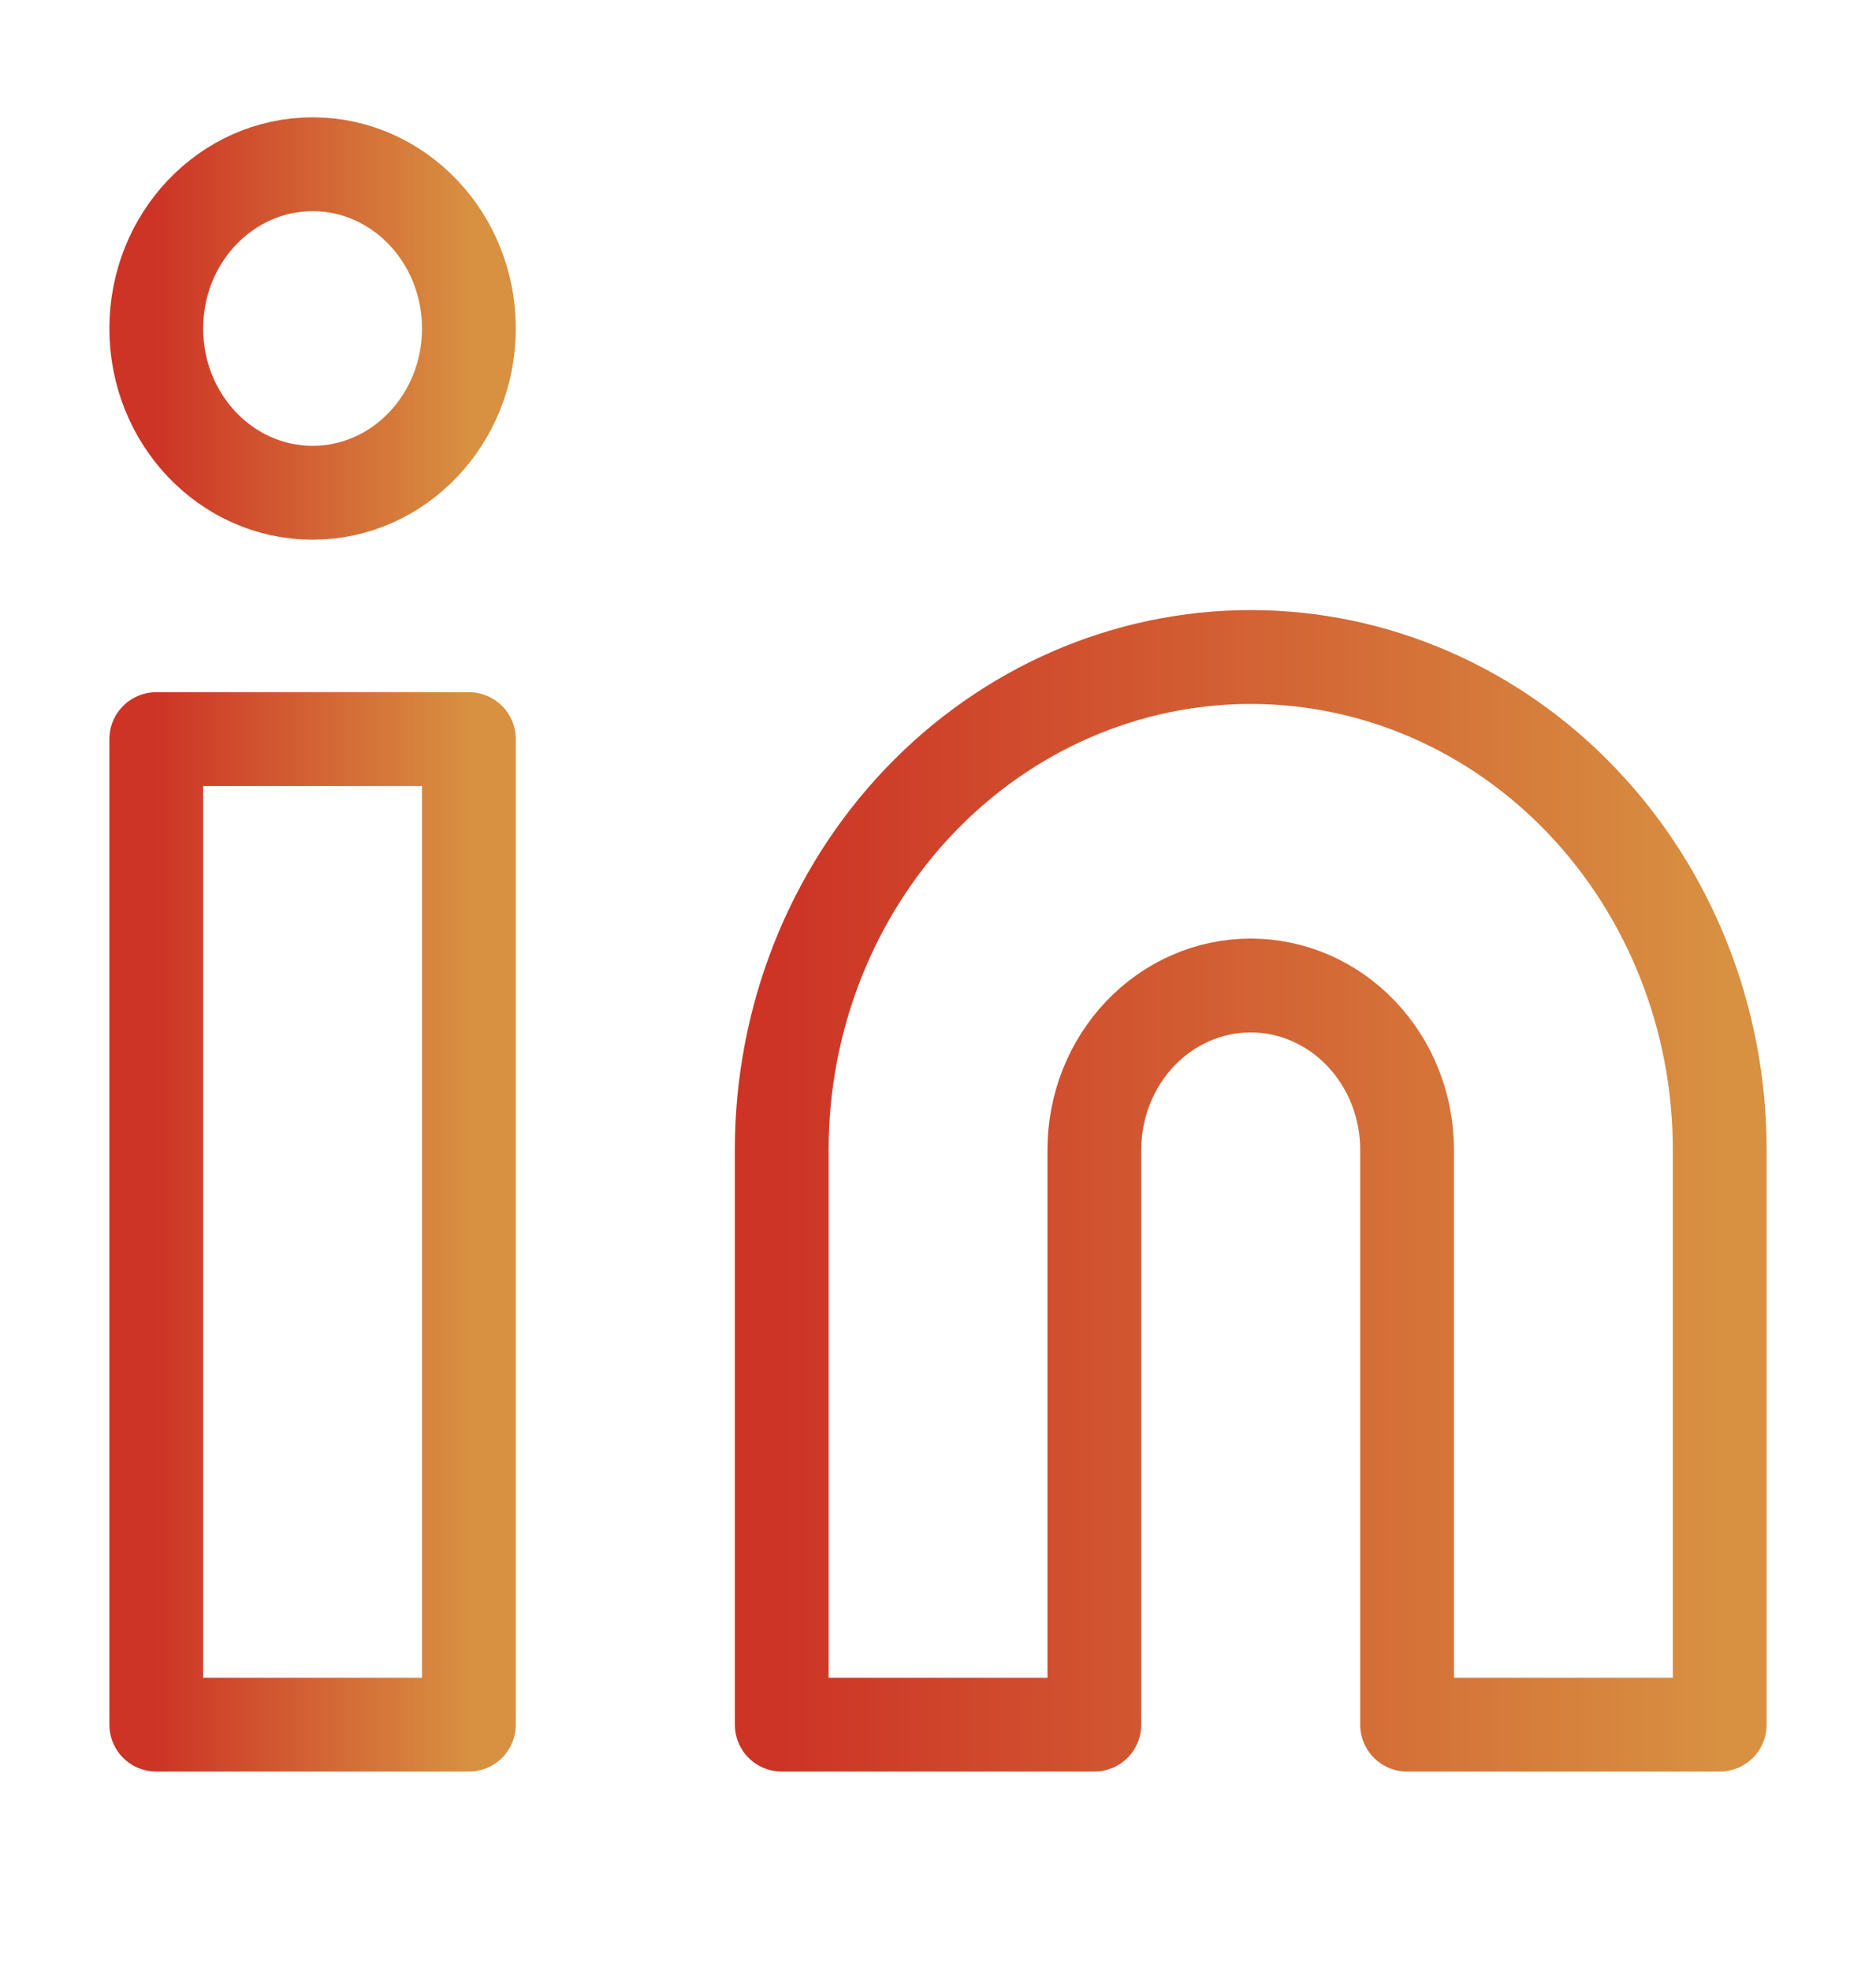 <svg width="20" height="21" viewBox="0 0 20 21" fill="none" xmlns="http://www.w3.org/2000/svg">
    <path d="M13.334 7C14.66 7 15.932 7.553 16.869 8.538C17.807 9.522 18.334 10.858 18.334 12.25V18.375H15.001V12.25C15.001 11.786 14.825 11.341 14.512 11.013C14.2 10.684 13.776 10.5 13.334 10.5C12.892 10.5 12.468 10.684 12.155 11.013C11.843 11.341 11.667 11.786 11.667 12.25V18.375H8.334V12.25C8.334 10.858 8.861 9.522 9.798 8.538C10.736 7.553 12.008 7 13.334 7Z"
          stroke="url(#paint0_linear_342_62)" stroke-linecap="round" stroke-linejoin="round"/>
    <path d="M4.999 7.875H1.666V18.375H4.999V7.875Z" stroke="url(#paint1_linear_342_62)" stroke-linecap="round"
          stroke-linejoin="round"/>
    <path d="M3.333 5.25C4.253 5.25 4.999 4.466 4.999 3.5C4.999 2.534 4.253 1.75 3.333 1.75C2.412 1.75 1.666 2.534 1.666 3.5C1.666 4.466 2.412 5.25 3.333 5.25Z"
          stroke="url(#paint2_linear_342_62)" stroke-linecap="round" stroke-linejoin="round"/>
    <defs>
        <linearGradient id="paint0_linear_342_62" x1="8.334" y1="12.688" x2="18.334" y2="12.688"
                        gradientUnits="userSpaceOnUse">
            <stop stop-color="#CD3426"/>
            <stop offset="0.618" stop-color="#D46D37"/>
            <stop offset="1" stop-color="#D89041"/>
        </linearGradient>
        <linearGradient id="paint1_linear_342_62" x1="1.666" y1="13.125" x2="4.999" y2="13.125"
                        gradientUnits="userSpaceOnUse">
            <stop stop-color="#CD3426"/>
            <stop offset="0.618" stop-color="#D46D37"/>
            <stop offset="1" stop-color="#D89041"/>
        </linearGradient>
        <linearGradient id="paint2_linear_342_62" x1="1.666" y1="3.5" x2="4.999" y2="3.5"
                        gradientUnits="userSpaceOnUse">
            <stop stop-color="#CD3426"/>
            <stop offset="0.618" stop-color="#D46D37"/>
            <stop offset="1" stop-color="#D89041"/>
        </linearGradient>
    </defs>
</svg>
